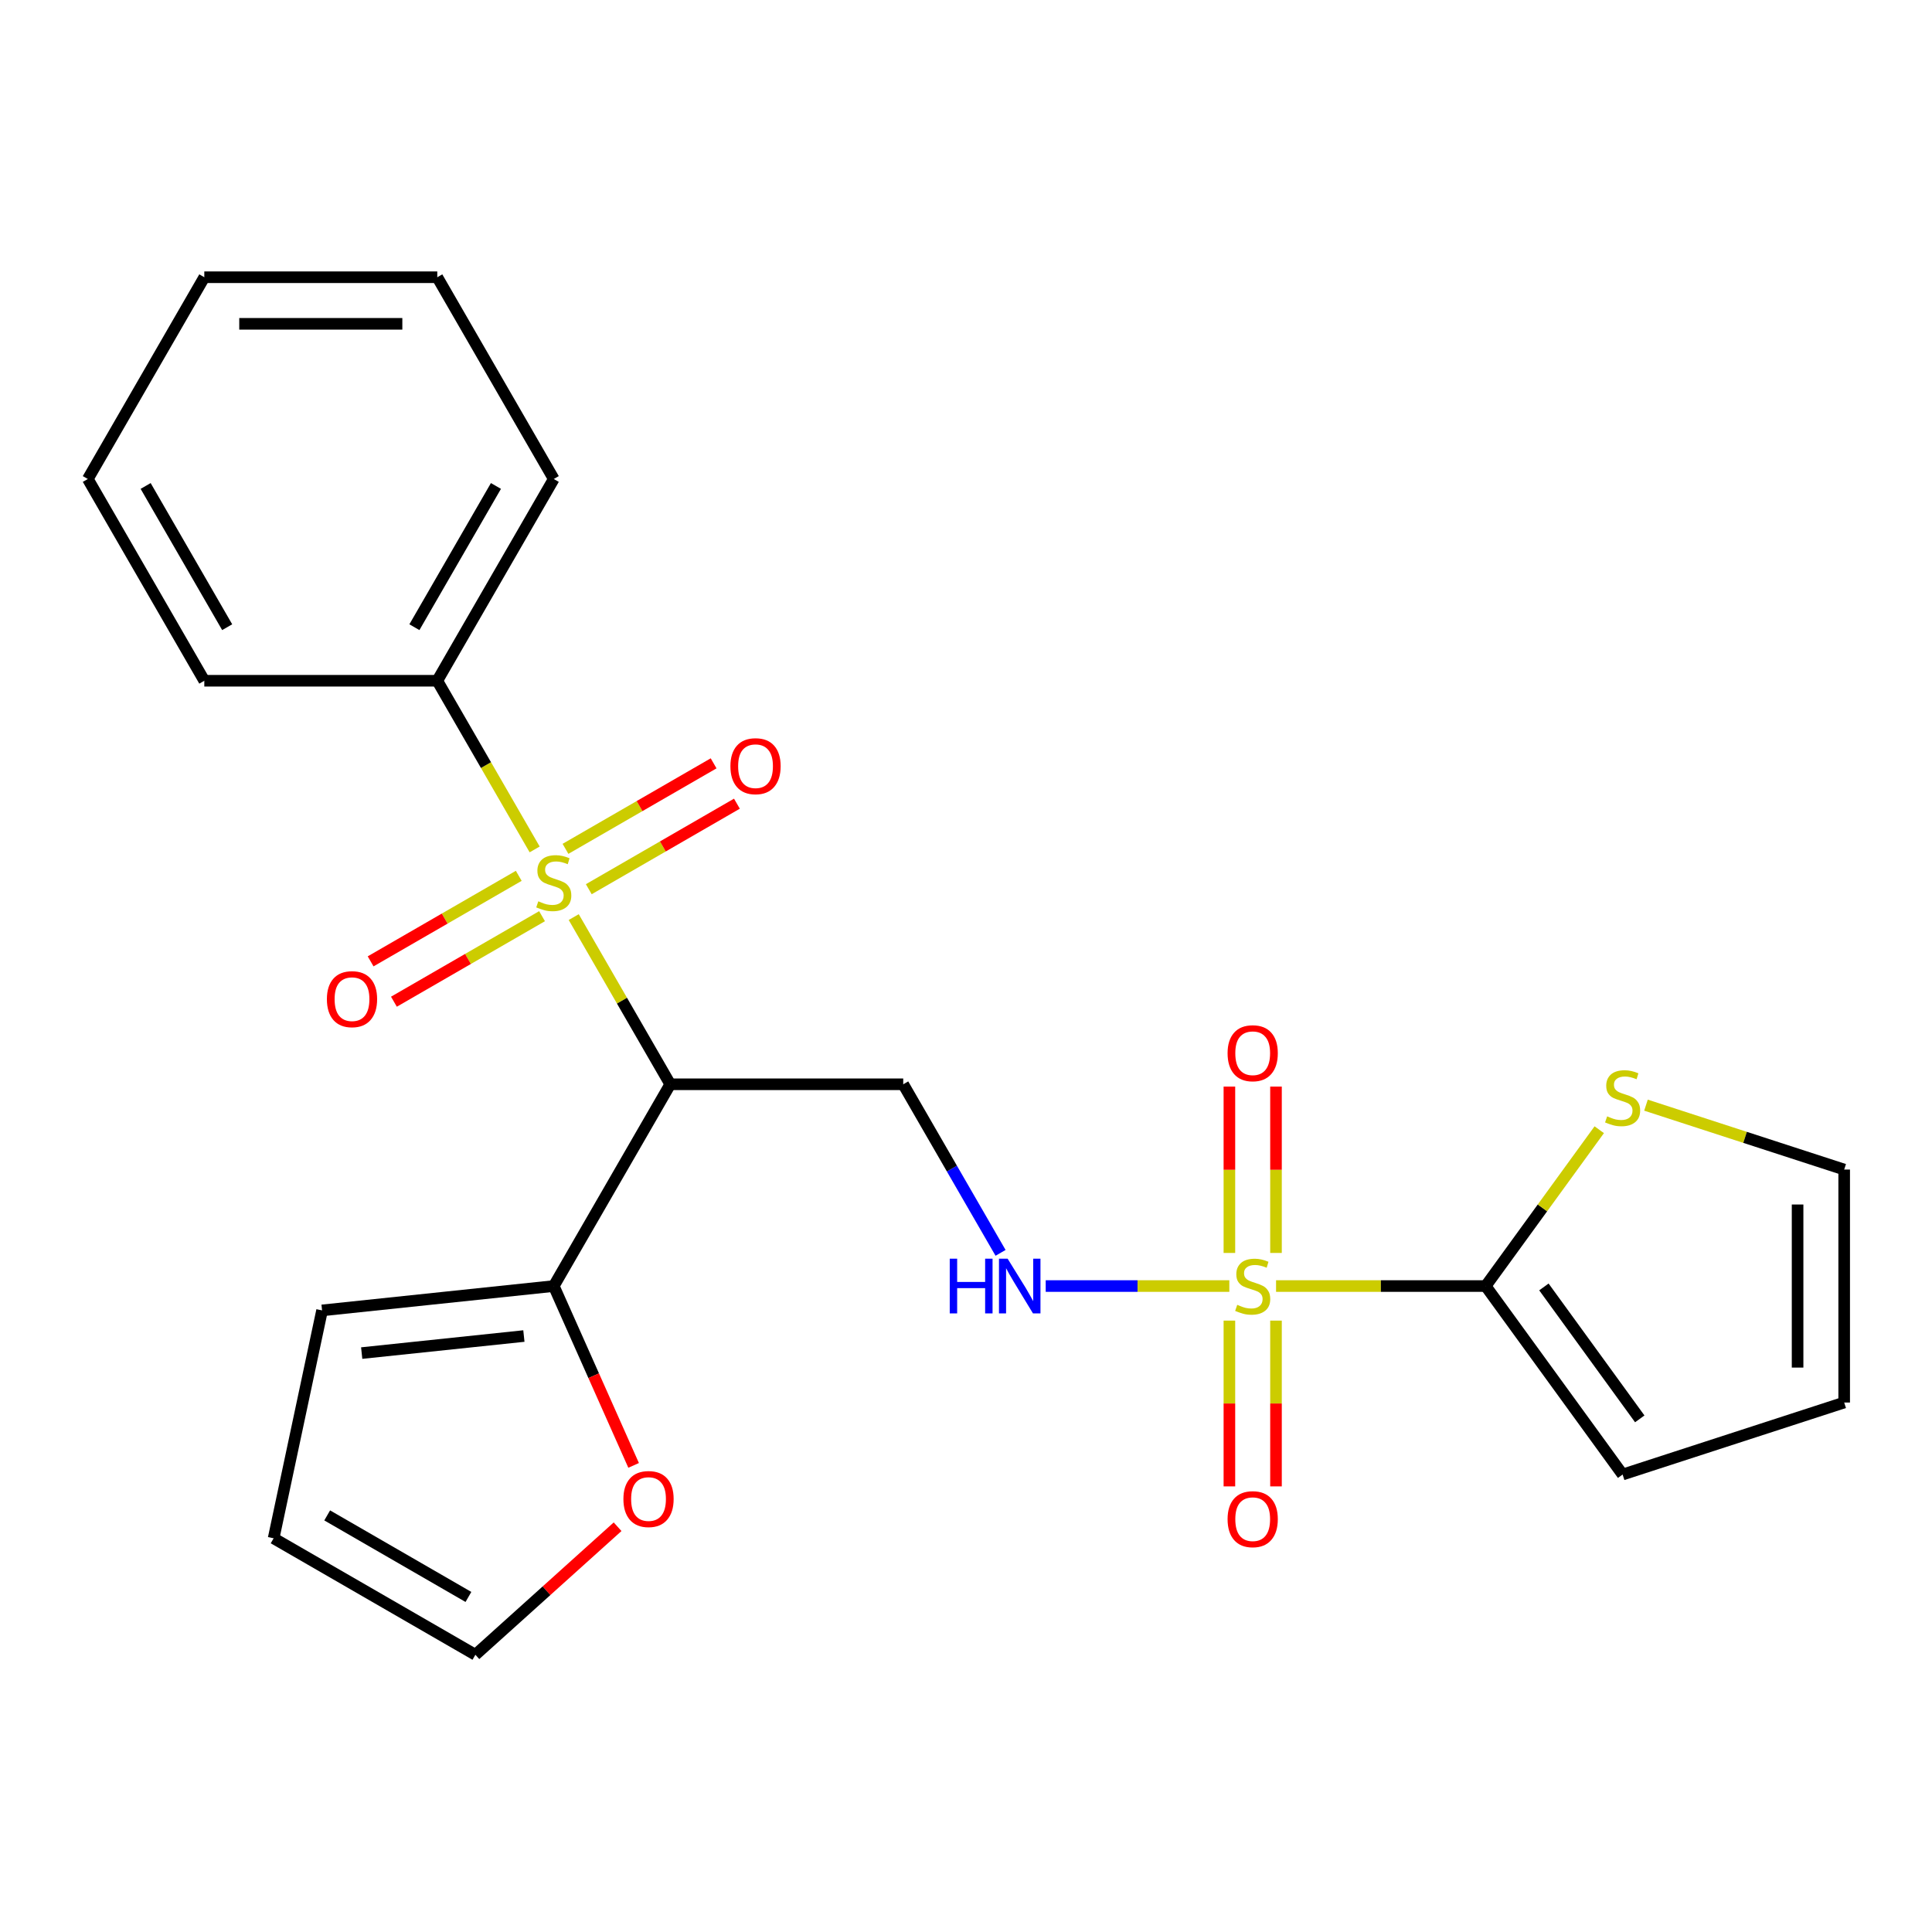 <?xml version='1.0' encoding='iso-8859-1'?>
<svg version='1.1' baseProfile='full'
              xmlns='http://www.w3.org/2000/svg'
                      xmlns:rdkit='http://www.rdkit.org/xml'
                      xmlns:xlink='http://www.w3.org/1999/xlink'
                  xml:space='preserve'
width='1000px' height='1000px' viewBox='0 0 1000 1000'>
<!-- END OF HEADER -->
<rect style='opacity:1.0;fill:#FFFFFF;stroke:none' width='1000' height='1000' x='0' y='0'> </rect>
<path class='bond-1' d='M 296.961,474.685 L 321.942,517.954' style='fill:none;fill-rule:evenodd;stroke:#CCCC00;stroke-width:6px;stroke-linecap:butt;stroke-linejoin:miter;stroke-opacity:1' />
<path class='bond-1' d='M 321.942,517.954 L 346.924,561.222' style='fill:none;fill-rule:evenodd;stroke:#000000;stroke-width:6px;stroke-linecap:butt;stroke-linejoin:miter;stroke-opacity:1' />
<path class='bond-7' d='M 304.754,460.251 L 343.09,438.118' style='fill:none;fill-rule:evenodd;stroke:#CCCC00;stroke-width:6px;stroke-linecap:butt;stroke-linejoin:miter;stroke-opacity:1' />
<path class='bond-7' d='M 343.09,438.118 L 381.426,415.984' style='fill:none;fill-rule:evenodd;stroke:#FF0000;stroke-width:6px;stroke-linecap:butt;stroke-linejoin:miter;stroke-opacity:1' />
<path class='bond-7' d='M 292.695,439.364 L 331.031,417.231' style='fill:none;fill-rule:evenodd;stroke:#CCCC00;stroke-width:6px;stroke-linecap:butt;stroke-linejoin:miter;stroke-opacity:1' />
<path class='bond-7' d='M 331.031,417.231 L 369.367,395.098' style='fill:none;fill-rule:evenodd;stroke:#FF0000;stroke-width:6px;stroke-linecap:butt;stroke-linejoin:miter;stroke-opacity:1' />
<path class='bond-8' d='M 268.506,453.33 L 230.17,475.463' style='fill:none;fill-rule:evenodd;stroke:#CCCC00;stroke-width:6px;stroke-linecap:butt;stroke-linejoin:miter;stroke-opacity:1' />
<path class='bond-8' d='M 230.17,475.463 L 191.834,497.597' style='fill:none;fill-rule:evenodd;stroke:#FF0000;stroke-width:6px;stroke-linecap:butt;stroke-linejoin:miter;stroke-opacity:1' />
<path class='bond-8' d='M 280.564,474.216 L 242.229,496.35' style='fill:none;fill-rule:evenodd;stroke:#CCCC00;stroke-width:6px;stroke-linecap:butt;stroke-linejoin:miter;stroke-opacity:1' />
<path class='bond-8' d='M 242.229,496.35 L 203.893,518.483' style='fill:none;fill-rule:evenodd;stroke:#FF0000;stroke-width:6px;stroke-linecap:butt;stroke-linejoin:miter;stroke-opacity:1' />
<path class='bond-9' d='M 276.737,439.656 L 251.537,396.007' style='fill:none;fill-rule:evenodd;stroke:#CCCC00;stroke-width:6px;stroke-linecap:butt;stroke-linejoin:miter;stroke-opacity:1' />
<path class='bond-9' d='M 251.537,396.007 L 226.336,352.358' style='fill:none;fill-rule:evenodd;stroke:#000000;stroke-width:6px;stroke-linecap:butt;stroke-linejoin:miter;stroke-opacity:1' />
<path class='bond-0' d='M 636.298,665.654 L 588.778,665.654' style='fill:none;fill-rule:evenodd;stroke:#CCCC00;stroke-width:6px;stroke-linecap:butt;stroke-linejoin:miter;stroke-opacity:1' />
<path class='bond-0' d='M 588.778,665.654 L 541.257,665.654' style='fill:none;fill-rule:evenodd;stroke:#0000FF;stroke-width:6px;stroke-linecap:butt;stroke-linejoin:miter;stroke-opacity:1' />
<path class='bond-2' d='M 660.487,665.654 L 714.734,665.654' style='fill:none;fill-rule:evenodd;stroke:#CCCC00;stroke-width:6px;stroke-linecap:butt;stroke-linejoin:miter;stroke-opacity:1' />
<path class='bond-2' d='M 714.734,665.654 L 768.98,665.654' style='fill:none;fill-rule:evenodd;stroke:#000000;stroke-width:6px;stroke-linecap:butt;stroke-linejoin:miter;stroke-opacity:1' />
<path class='bond-10' d='M 660.451,648.52 L 660.451,605.466' style='fill:none;fill-rule:evenodd;stroke:#CCCC00;stroke-width:6px;stroke-linecap:butt;stroke-linejoin:miter;stroke-opacity:1' />
<path class='bond-10' d='M 660.451,605.466 L 660.451,562.413' style='fill:none;fill-rule:evenodd;stroke:#FF0000;stroke-width:6px;stroke-linecap:butt;stroke-linejoin:miter;stroke-opacity:1' />
<path class='bond-10' d='M 636.334,648.52 L 636.334,605.466' style='fill:none;fill-rule:evenodd;stroke:#CCCC00;stroke-width:6px;stroke-linecap:butt;stroke-linejoin:miter;stroke-opacity:1' />
<path class='bond-10' d='M 636.334,605.466 L 636.334,562.413' style='fill:none;fill-rule:evenodd;stroke:#FF0000;stroke-width:6px;stroke-linecap:butt;stroke-linejoin:miter;stroke-opacity:1' />
<path class='bond-11' d='M 636.334,683.549 L 636.334,726.452' style='fill:none;fill-rule:evenodd;stroke:#CCCC00;stroke-width:6px;stroke-linecap:butt;stroke-linejoin:miter;stroke-opacity:1' />
<path class='bond-11' d='M 636.334,726.452 L 636.334,769.355' style='fill:none;fill-rule:evenodd;stroke:#FF0000;stroke-width:6px;stroke-linecap:butt;stroke-linejoin:miter;stroke-opacity:1' />
<path class='bond-11' d='M 660.451,683.549 L 660.451,726.452' style='fill:none;fill-rule:evenodd;stroke:#CCCC00;stroke-width:6px;stroke-linecap:butt;stroke-linejoin:miter;stroke-opacity:1' />
<path class='bond-11' d='M 660.451,726.452 L 660.451,769.355' style='fill:none;fill-rule:evenodd;stroke:#FF0000;stroke-width:6px;stroke-linecap:butt;stroke-linejoin:miter;stroke-opacity:1' />
<path class='bond-4' d='M 346.924,561.222 L 467.511,561.222' style='fill:none;fill-rule:evenodd;stroke:#000000;stroke-width:6px;stroke-linecap:butt;stroke-linejoin:miter;stroke-opacity:1' />
<path class='bond-5' d='M 346.924,561.222 L 286.63,665.654' style='fill:none;fill-rule:evenodd;stroke:#000000;stroke-width:6px;stroke-linecap:butt;stroke-linejoin:miter;stroke-opacity:1' />
<path class='bond-6' d='M 768.98,665.654 L 798.373,625.199' style='fill:none;fill-rule:evenodd;stroke:#000000;stroke-width:6px;stroke-linecap:butt;stroke-linejoin:miter;stroke-opacity:1' />
<path class='bond-6' d='M 798.373,625.199 L 827.765,584.744' style='fill:none;fill-rule:evenodd;stroke:#CCCC00;stroke-width:6px;stroke-linecap:butt;stroke-linejoin:miter;stroke-opacity:1' />
<path class='bond-13' d='M 768.98,665.654 L 839.86,763.212' style='fill:none;fill-rule:evenodd;stroke:#000000;stroke-width:6px;stroke-linecap:butt;stroke-linejoin:miter;stroke-opacity:1' />
<path class='bond-13' d='M 799.124,666.112 L 848.739,734.402' style='fill:none;fill-rule:evenodd;stroke:#000000;stroke-width:6px;stroke-linecap:butt;stroke-linejoin:miter;stroke-opacity:1' />
<path class='bond-3' d='M 517.889,648.48 L 492.7,604.851' style='fill:none;fill-rule:evenodd;stroke:#0000FF;stroke-width:6px;stroke-linecap:butt;stroke-linejoin:miter;stroke-opacity:1' />
<path class='bond-3' d='M 492.7,604.851 L 467.511,561.222' style='fill:none;fill-rule:evenodd;stroke:#000000;stroke-width:6px;stroke-linecap:butt;stroke-linejoin:miter;stroke-opacity:1' />
<path class='bond-12' d='M 286.63,665.654 L 307.295,712.068' style='fill:none;fill-rule:evenodd;stroke:#000000;stroke-width:6px;stroke-linecap:butt;stroke-linejoin:miter;stroke-opacity:1' />
<path class='bond-12' d='M 307.295,712.068 L 327.959,758.482' style='fill:none;fill-rule:evenodd;stroke:#FF0000;stroke-width:6px;stroke-linecap:butt;stroke-linejoin:miter;stroke-opacity:1' />
<path class='bond-14' d='M 286.63,665.654 L 166.703,678.259' style='fill:none;fill-rule:evenodd;stroke:#000000;stroke-width:6px;stroke-linecap:butt;stroke-linejoin:miter;stroke-opacity:1' />
<path class='bond-14' d='M 271.162,691.53 L 187.213,700.354' style='fill:none;fill-rule:evenodd;stroke:#000000;stroke-width:6px;stroke-linecap:butt;stroke-linejoin:miter;stroke-opacity:1' />
<path class='bond-15' d='M 851.955,572.027 L 903.25,588.694' style='fill:none;fill-rule:evenodd;stroke:#CCCC00;stroke-width:6px;stroke-linecap:butt;stroke-linejoin:miter;stroke-opacity:1' />
<path class='bond-15' d='M 903.25,588.694 L 954.545,605.36' style='fill:none;fill-rule:evenodd;stroke:#000000;stroke-width:6px;stroke-linecap:butt;stroke-linejoin:miter;stroke-opacity:1' />
<path class='bond-19' d='M 226.336,352.358 L 286.63,247.927' style='fill:none;fill-rule:evenodd;stroke:#000000;stroke-width:6px;stroke-linecap:butt;stroke-linejoin:miter;stroke-opacity:1' />
<path class='bond-19' d='M 214.494,324.635 L 256.699,251.533' style='fill:none;fill-rule:evenodd;stroke:#000000;stroke-width:6px;stroke-linecap:butt;stroke-linejoin:miter;stroke-opacity:1' />
<path class='bond-20' d='M 226.336,352.358 L 105.748,352.358' style='fill:none;fill-rule:evenodd;stroke:#000000;stroke-width:6px;stroke-linecap:butt;stroke-linejoin:miter;stroke-opacity:1' />
<path class='bond-16' d='M 319.662,790.236 L 282.863,823.371' style='fill:none;fill-rule:evenodd;stroke:#FF0000;stroke-width:6px;stroke-linecap:butt;stroke-linejoin:miter;stroke-opacity:1' />
<path class='bond-16' d='M 282.863,823.371 L 246.063,856.505' style='fill:none;fill-rule:evenodd;stroke:#000000;stroke-width:6px;stroke-linecap:butt;stroke-linejoin:miter;stroke-opacity:1' />
<path class='bond-17' d='M 839.86,763.212 L 954.545,725.948' style='fill:none;fill-rule:evenodd;stroke:#000000;stroke-width:6px;stroke-linecap:butt;stroke-linejoin:miter;stroke-opacity:1' />
<path class='bond-18' d='M 166.703,678.259 L 141.631,796.212' style='fill:none;fill-rule:evenodd;stroke:#000000;stroke-width:6px;stroke-linecap:butt;stroke-linejoin:miter;stroke-opacity:1' />
<path class='bond-26' d='M 954.545,605.36 L 954.545,725.948' style='fill:none;fill-rule:evenodd;stroke:#000000;stroke-width:6px;stroke-linecap:butt;stroke-linejoin:miter;stroke-opacity:1' />
<path class='bond-26' d='M 930.428,623.449 L 930.428,707.86' style='fill:none;fill-rule:evenodd;stroke:#000000;stroke-width:6px;stroke-linecap:butt;stroke-linejoin:miter;stroke-opacity:1' />
<path class='bond-25' d='M 246.063,856.505 L 141.631,796.212' style='fill:none;fill-rule:evenodd;stroke:#000000;stroke-width:6px;stroke-linecap:butt;stroke-linejoin:miter;stroke-opacity:1' />
<path class='bond-25' d='M 242.457,826.575 L 169.355,784.369' style='fill:none;fill-rule:evenodd;stroke:#000000;stroke-width:6px;stroke-linecap:butt;stroke-linejoin:miter;stroke-opacity:1' />
<path class='bond-22' d='M 286.63,247.927 L 226.336,143.495' style='fill:none;fill-rule:evenodd;stroke:#000000;stroke-width:6px;stroke-linecap:butt;stroke-linejoin:miter;stroke-opacity:1' />
<path class='bond-21' d='M 105.748,352.358 L 45.455,247.927' style='fill:none;fill-rule:evenodd;stroke:#000000;stroke-width:6px;stroke-linecap:butt;stroke-linejoin:miter;stroke-opacity:1' />
<path class='bond-21' d='M 117.591,324.635 L 75.385,251.533' style='fill:none;fill-rule:evenodd;stroke:#000000;stroke-width:6px;stroke-linecap:butt;stroke-linejoin:miter;stroke-opacity:1' />
<path class='bond-23' d='M 45.455,247.927 L 105.748,143.495' style='fill:none;fill-rule:evenodd;stroke:#000000;stroke-width:6px;stroke-linecap:butt;stroke-linejoin:miter;stroke-opacity:1' />
<path class='bond-24' d='M 226.336,143.495 L 105.748,143.495' style='fill:none;fill-rule:evenodd;stroke:#000000;stroke-width:6px;stroke-linecap:butt;stroke-linejoin:miter;stroke-opacity:1' />
<path class='bond-24' d='M 208.248,167.612 L 123.836,167.612' style='fill:none;fill-rule:evenodd;stroke:#000000;stroke-width:6px;stroke-linecap:butt;stroke-linejoin:miter;stroke-opacity:1' />
<path  class='atom-0' d='M 278.63 466.51
Q 278.95 466.63, 280.27 467.19
Q 281.59 467.75, 283.03 468.11
Q 284.51 468.43, 285.95 468.43
Q 288.63 468.43, 290.19 467.15
Q 291.75 465.83, 291.75 463.55
Q 291.75 461.99, 290.95 461.03
Q 290.19 460.07, 288.99 459.55
Q 287.79 459.03, 285.79 458.43
Q 283.27 457.67, 281.75 456.95
Q 280.27 456.23, 279.19 454.71
Q 278.15 453.19, 278.15 450.63
Q 278.15 447.07, 280.55 444.87
Q 282.99 442.67, 287.79 442.67
Q 291.07 442.67, 294.79 444.23
L 293.87 447.31
Q 290.47 445.91, 287.91 445.91
Q 285.15 445.91, 283.63 447.07
Q 282.11 448.19, 282.15 450.15
Q 282.15 451.67, 282.91 452.59
Q 283.71 453.51, 284.83 454.03
Q 285.99 454.55, 287.91 455.15
Q 290.47 455.95, 291.99 456.75
Q 293.51 457.55, 294.59 459.19
Q 295.71 460.79, 295.71 463.55
Q 295.71 467.47, 293.07 469.59
Q 290.47 471.67, 286.11 471.67
Q 283.59 471.67, 281.67 471.11
Q 279.79 470.59, 277.55 469.67
L 278.63 466.51
' fill='#CCCC00'/>
<path  class='atom-1' d='M 640.393 675.374
Q 640.713 675.494, 642.033 676.054
Q 643.353 676.614, 644.793 676.974
Q 646.273 677.294, 647.713 677.294
Q 650.393 677.294, 651.953 676.014
Q 653.513 674.694, 653.513 672.414
Q 653.513 670.854, 652.713 669.894
Q 651.953 668.934, 650.753 668.414
Q 649.553 667.894, 647.553 667.294
Q 645.033 666.534, 643.513 665.814
Q 642.033 665.094, 640.953 663.574
Q 639.913 662.054, 639.913 659.494
Q 639.913 655.934, 642.313 653.734
Q 644.753 651.534, 649.553 651.534
Q 652.833 651.534, 656.553 653.094
L 655.633 656.174
Q 652.233 654.774, 649.673 654.774
Q 646.913 654.774, 645.393 655.934
Q 643.873 657.054, 643.913 659.014
Q 643.913 660.534, 644.673 661.454
Q 645.473 662.374, 646.593 662.894
Q 647.753 663.414, 649.673 664.014
Q 652.233 664.814, 653.753 665.614
Q 655.273 666.414, 656.353 668.054
Q 657.473 669.654, 657.473 672.414
Q 657.473 676.334, 654.833 678.454
Q 652.233 680.534, 647.873 680.534
Q 645.353 680.534, 643.433 679.974
Q 641.553 679.454, 639.313 678.534
L 640.393 675.374
' fill='#CCCC00'/>
<path  class='atom-4' d='M 491.585 651.494
L 495.425 651.494
L 495.425 663.534
L 509.905 663.534
L 509.905 651.494
L 513.745 651.494
L 513.745 679.814
L 509.905 679.814
L 509.905 666.734
L 495.425 666.734
L 495.425 679.814
L 491.585 679.814
L 491.585 651.494
' fill='#0000FF'/>
<path  class='atom-4' d='M 521.545 651.494
L 530.825 666.494
Q 531.745 667.974, 533.225 670.654
Q 534.705 673.334, 534.785 673.494
L 534.785 651.494
L 538.545 651.494
L 538.545 679.814
L 534.665 679.814
L 524.705 663.414
Q 523.545 661.494, 522.305 659.294
Q 521.105 657.094, 520.745 656.414
L 520.745 679.814
L 517.065 679.814
L 517.065 651.494
L 521.545 651.494
' fill='#0000FF'/>
<path  class='atom-7' d='M 831.86 577.817
Q 832.18 577.937, 833.5 578.497
Q 834.82 579.057, 836.26 579.417
Q 837.74 579.737, 839.18 579.737
Q 841.86 579.737, 843.42 578.457
Q 844.98 577.137, 844.98 574.857
Q 844.98 573.297, 844.18 572.337
Q 843.42 571.377, 842.22 570.857
Q 841.02 570.337, 839.02 569.737
Q 836.5 568.977, 834.98 568.257
Q 833.5 567.537, 832.42 566.017
Q 831.38 564.497, 831.38 561.937
Q 831.38 558.377, 833.78 556.177
Q 836.22 553.977, 841.02 553.977
Q 844.3 553.977, 848.02 555.537
L 847.1 558.617
Q 843.7 557.217, 841.14 557.217
Q 838.38 557.217, 836.86 558.377
Q 835.34 559.497, 835.38 561.457
Q 835.38 562.977, 836.14 563.897
Q 836.94 564.817, 838.06 565.337
Q 839.22 565.857, 841.14 566.457
Q 843.7 567.257, 845.22 568.057
Q 846.74 568.857, 847.82 570.497
Q 848.94 572.097, 848.94 574.857
Q 848.94 578.777, 846.3 580.897
Q 843.7 582.977, 839.34 582.977
Q 836.82 582.977, 834.9 582.417
Q 833.02 581.897, 830.78 580.977
L 831.86 577.817
' fill='#CCCC00'/>
<path  class='atom-8' d='M 378.062 396.577
Q 378.062 389.777, 381.422 385.977
Q 384.782 382.177, 391.062 382.177
Q 397.342 382.177, 400.702 385.977
Q 404.062 389.777, 404.062 396.577
Q 404.062 403.457, 400.662 407.377
Q 397.262 411.257, 391.062 411.257
Q 384.822 411.257, 381.422 407.377
Q 378.062 403.497, 378.062 396.577
M 391.062 408.057
Q 395.382 408.057, 397.702 405.177
Q 400.062 402.257, 400.062 396.577
Q 400.062 391.017, 397.702 388.217
Q 395.382 385.377, 391.062 385.377
Q 386.742 385.377, 384.382 388.177
Q 382.062 390.977, 382.062 396.577
Q 382.062 402.297, 384.382 405.177
Q 386.742 408.057, 391.062 408.057
' fill='#FF0000'/>
<path  class='atom-9' d='M 169.198 517.164
Q 169.198 510.364, 172.558 506.564
Q 175.918 502.764, 182.198 502.764
Q 188.478 502.764, 191.838 506.564
Q 195.198 510.364, 195.198 517.164
Q 195.198 524.044, 191.798 527.964
Q 188.398 531.844, 182.198 531.844
Q 175.958 531.844, 172.558 527.964
Q 169.198 524.084, 169.198 517.164
M 182.198 528.644
Q 186.518 528.644, 188.838 525.764
Q 191.198 522.844, 191.198 517.164
Q 191.198 511.604, 188.838 508.804
Q 186.518 505.964, 182.198 505.964
Q 177.878 505.964, 175.518 508.764
Q 173.198 511.564, 173.198 517.164
Q 173.198 522.884, 175.518 525.764
Q 177.878 528.644, 182.198 528.644
' fill='#FF0000'/>
<path  class='atom-11' d='M 635.393 545.147
Q 635.393 538.347, 638.753 534.547
Q 642.113 530.747, 648.393 530.747
Q 654.673 530.747, 658.033 534.547
Q 661.393 538.347, 661.393 545.147
Q 661.393 552.027, 657.993 555.947
Q 654.593 559.827, 648.393 559.827
Q 642.153 559.827, 638.753 555.947
Q 635.393 552.067, 635.393 545.147
M 648.393 556.627
Q 652.713 556.627, 655.033 553.747
Q 657.393 550.827, 657.393 545.147
Q 657.393 539.587, 655.033 536.787
Q 652.713 533.947, 648.393 533.947
Q 644.073 533.947, 641.713 536.747
Q 639.393 539.547, 639.393 545.147
Q 639.393 550.867, 641.713 553.747
Q 644.073 556.627, 648.393 556.627
' fill='#FF0000'/>
<path  class='atom-12' d='M 635.393 786.322
Q 635.393 779.522, 638.753 775.722
Q 642.113 771.922, 648.393 771.922
Q 654.673 771.922, 658.033 775.722
Q 661.393 779.522, 661.393 786.322
Q 661.393 793.202, 657.993 797.122
Q 654.593 801.002, 648.393 801.002
Q 642.153 801.002, 638.753 797.122
Q 635.393 793.242, 635.393 786.322
M 648.393 797.802
Q 652.713 797.802, 655.033 794.922
Q 657.393 792.002, 657.393 786.322
Q 657.393 780.762, 655.033 777.962
Q 652.713 775.122, 648.393 775.122
Q 644.073 775.122, 641.713 777.922
Q 639.393 780.722, 639.393 786.322
Q 639.393 792.042, 641.713 794.922
Q 644.073 797.802, 648.393 797.802
' fill='#FF0000'/>
<path  class='atom-13' d='M 322.677 775.897
Q 322.677 769.097, 326.037 765.297
Q 329.397 761.497, 335.677 761.497
Q 341.957 761.497, 345.317 765.297
Q 348.677 769.097, 348.677 775.897
Q 348.677 782.777, 345.277 786.697
Q 341.877 790.577, 335.677 790.577
Q 329.437 790.577, 326.037 786.697
Q 322.677 782.817, 322.677 775.897
M 335.677 787.377
Q 339.997 787.377, 342.317 784.497
Q 344.677 781.577, 344.677 775.897
Q 344.677 770.337, 342.317 767.537
Q 339.997 764.697, 335.677 764.697
Q 331.357 764.697, 328.997 767.497
Q 326.677 770.297, 326.677 775.897
Q 326.677 781.617, 328.997 784.497
Q 331.357 787.377, 335.677 787.377
' fill='#FF0000'/>
</svg>
